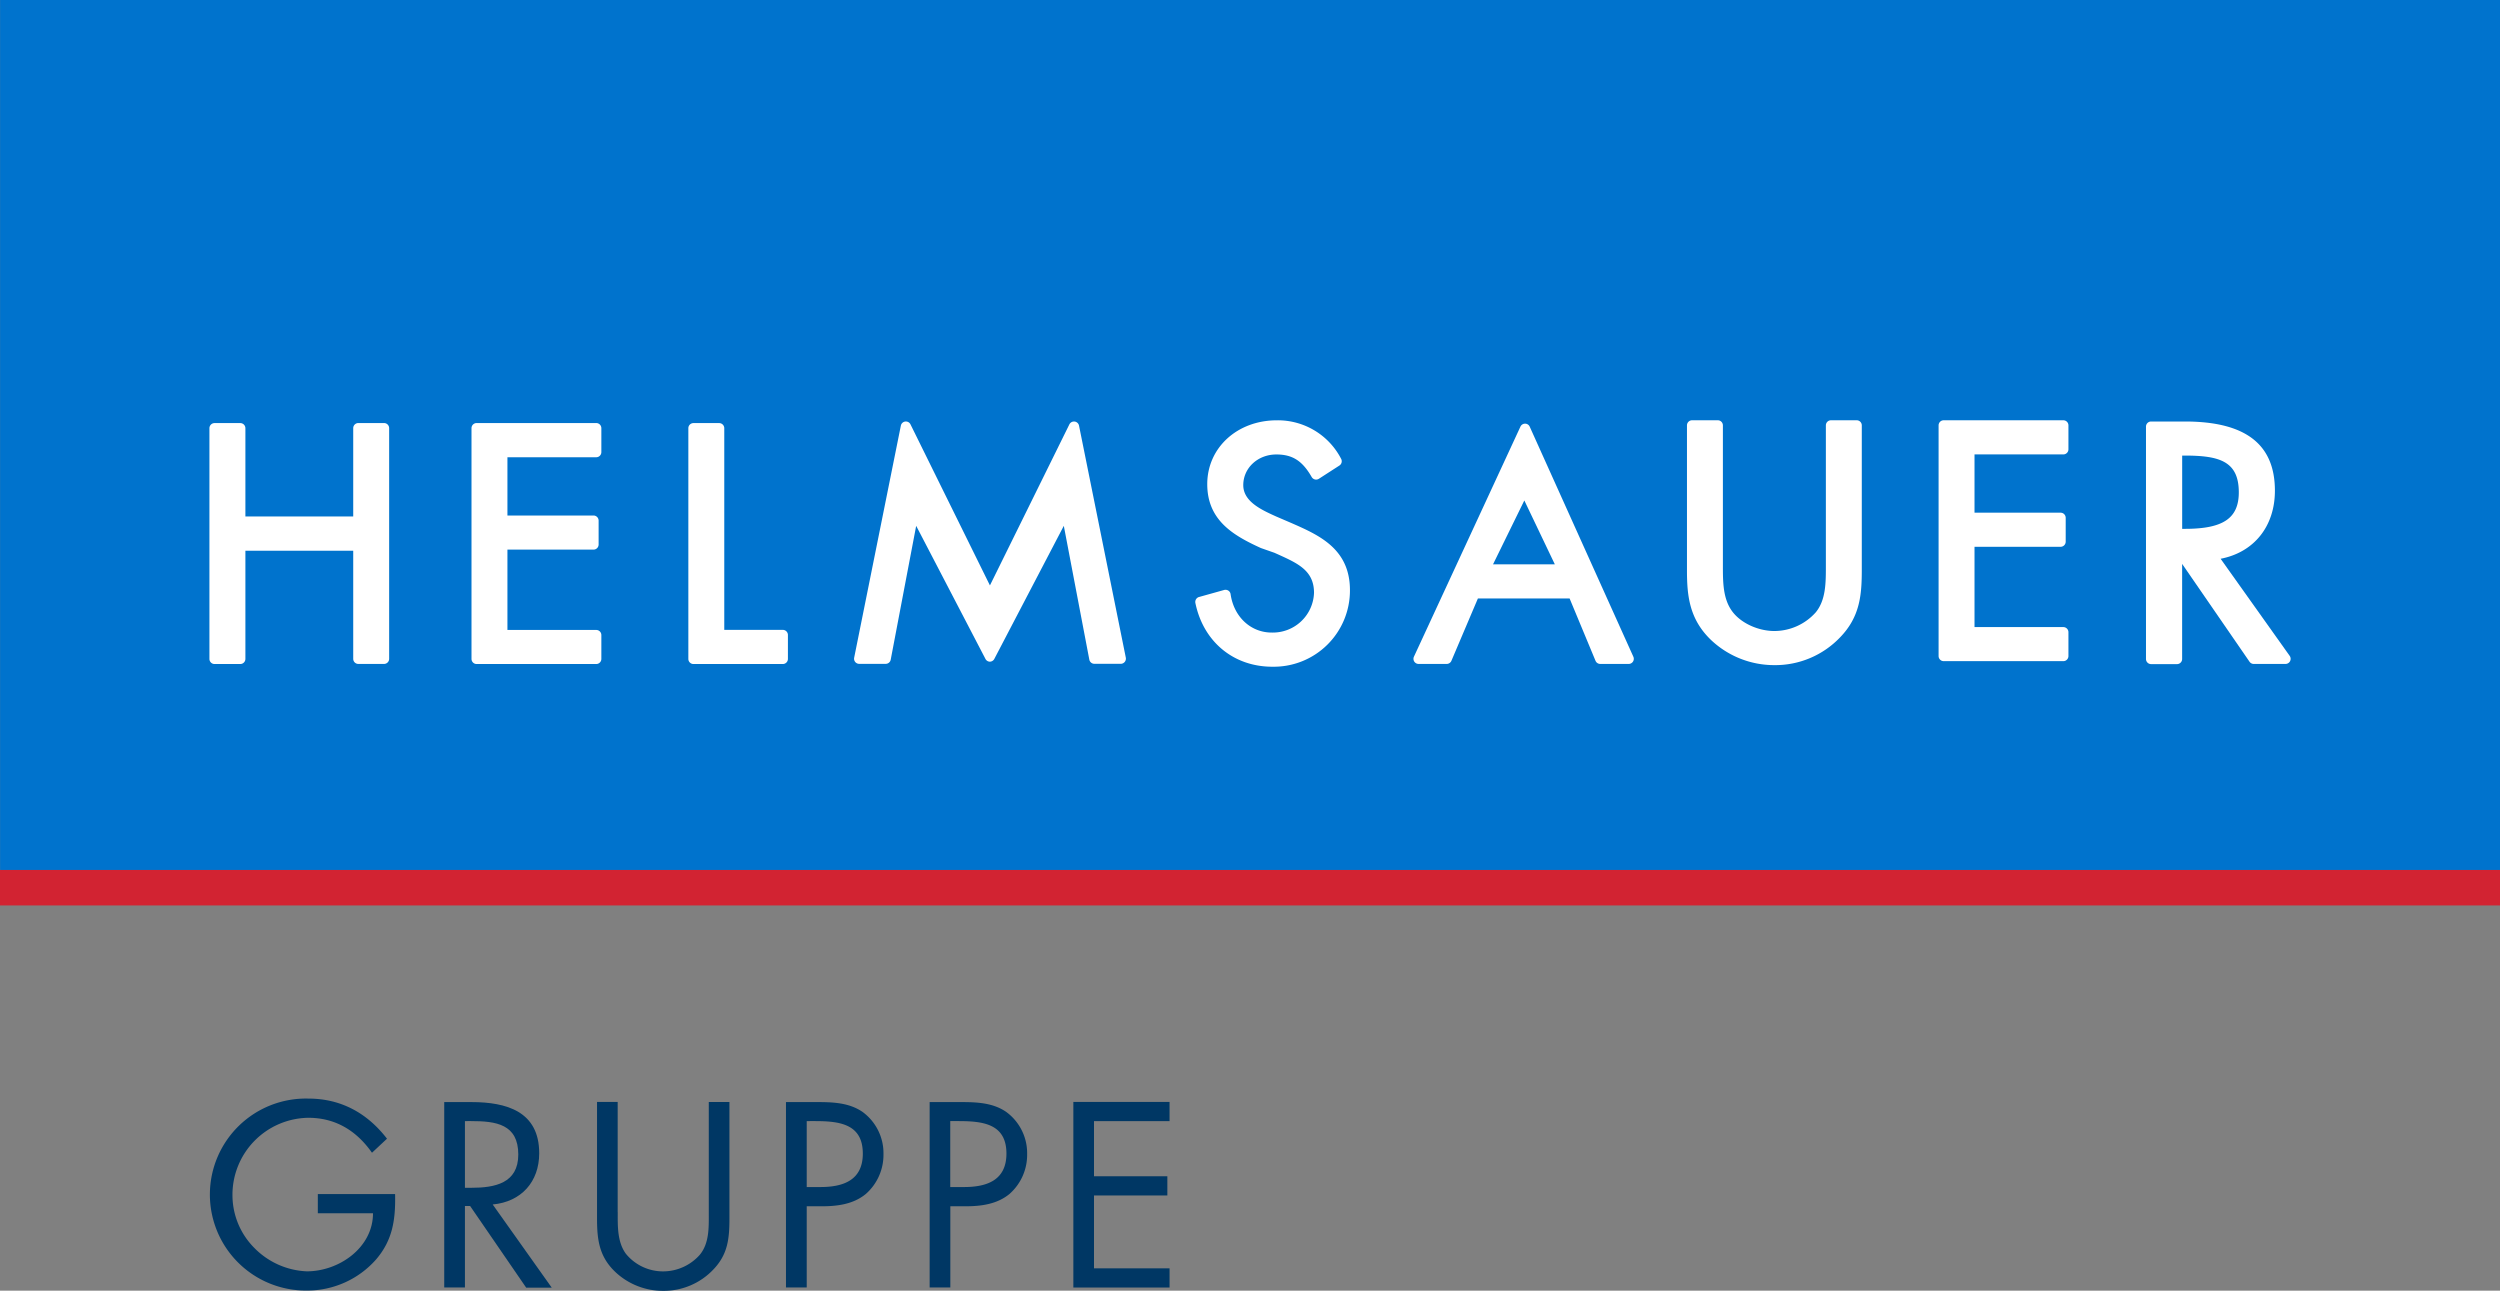 <svg id="Ebene_1" data-name="Ebene 1" xmlns="http://www.w3.org/2000/svg" viewBox="0 0 566.43 292.43"><rect x="0" y="0" width="566.43" height="292.43" fill="#808080" stroke="none"/><title>brand</title><path d="M61.74,379.55c0.11,5.69-.5,10.37-4.35,14.83a20.78,20.78,0,0,1-15.56,7,21.75,21.75,0,1,1,.28-43.49c7.36,0,13.33,3.29,17.79,9.09l-3.4,3.18c-3.51-5-8.25-7.92-14.44-7.92a17.44,17.44,0,0,0-17.17,17.56,16.94,16.94,0,0,0,4.91,11.88,17.67,17.67,0,0,0,11.93,5.35c7.3,0,15-5.35,15-13.16H44.23v-4.35H61.74Z" transform="translate(27.78 -108.98)" style="fill:#003764"/><path d="M77.56,400.68H72.87v-42H79c8,0,15.39,2.12,15.39,11.6,0,6.47-4.07,11-10.54,11.6l13.38,18.85H91.44L78.73,382.22H77.56v18.46Zm0-22.58H79c5.3,0,10.65-1,10.65-7.53,0-6.91-5.07-7.58-10.71-7.58H77.56V378.1Z" transform="translate(27.78 -108.98)" style="fill:#003764"/><path d="M112.18,383.67c0,3.12-.11,6.69,1.84,9.37a10.85,10.85,0,0,0,8.48,4,11.13,11.13,0,0,0,8.25-3.73c2.23-2.68,2.06-6.36,2.06-9.65v-25h4.68V385c0,4.57-.34,8.2-3.68,11.65a15.47,15.47,0,0,1-11.32,4.8,15.73,15.73,0,0,1-10.87-4.29c-3.68-3.51-4.13-7.36-4.13-12.16V358.64h4.68v25Z" transform="translate(27.78 -108.98)" style="fill:#003764"/><path d="M155,400.68H150.3v-42h6.92c3.62,0,7.36.11,10.43,2.23a11.58,11.58,0,0,1,4.74,9.59,11.8,11.8,0,0,1-4,9c-2.84,2.34-6.47,2.79-10,2.79H155v18.4Zm0-22.75h3.12c5.19,0,9.59-1.56,9.59-7.58,0-6.86-5.52-7.36-11-7.36H155v14.94Z" transform="translate(27.78 -108.98)" style="fill:#003764"/><path d="M187.54,400.68h-4.69v-42h6.92c3.62,0,7.36.11,10.43,2.23a11.58,11.58,0,0,1,4.74,9.59,11.8,11.8,0,0,1-4,9c-2.84,2.34-6.47,2.79-10,2.79h-3.4v18.4Zm0-22.75h3.12c5.19,0,9.59-1.56,9.59-7.58,0-6.86-5.52-7.36-11-7.36h-1.73v14.94Z" transform="translate(27.78 -108.98)" style="fill:#003764"/><path d="M215.41,358.64h21.8V363H220.09v12.49h16.62v4.35H220.09v16.51h17.12v4.35h-21.8v-42Z" transform="translate(27.78 -108.98)" style="fill:#003764"/><rect x="0.02" width="566.42" height="197.11" style="fill:#0073cd"/><rect y="197.11" width="566.43" height="8.04" style="fill:#d22332"/><path d="M59.24,204.83H53.42A1.16,1.16,0,0,0,52.25,206V226H27.82V206a1.16,1.16,0,0,0-1.16-1.16H20.84A1.16,1.16,0,0,0,19.67,206v52.27a1.16,1.16,0,0,0,1.16,1.16h5.83a1.16,1.16,0,0,0,1.16-1.16V233.76H52.25v24.49a1.16,1.16,0,0,0,1.16,1.16h5.82a1.16,1.16,0,0,0,1.16-1.16V206A1.16,1.16,0,0,0,59.24,204.83Z" transform="translate(27.78 -108.98)" style="fill:#fff"/><path d="M107.31,204.83H80.21A1.16,1.16,0,0,0,79.05,206v52.27a1.16,1.16,0,0,0,1.16,1.16h27.1a1.16,1.16,0,0,0,1.16-1.16v-5.4a1.16,1.16,0,0,0-1.16-1.16H87.19v-18.2h19.5a1.16,1.16,0,0,0,1.16-1.16v-5.41a1.16,1.16,0,0,0-1.16-1.16H87.19v-13.2h20.12a1.16,1.16,0,0,0,1.16-1.16V206A1.16,1.16,0,0,0,107.31,204.83Z" transform="translate(27.78 -108.98)" style="fill:#fff"/><path d="M149.57,251.69H136.32V206a1.16,1.16,0,0,0-1.16-1.16h-5.82a1.16,1.16,0,0,0-1.16,1.16v52.27a1.16,1.16,0,0,0,1.16,1.16h20.24a1.16,1.16,0,0,0,1.16-1.16v-5.4A1.16,1.16,0,0,0,149.57,251.69Z" transform="translate(27.78 -108.98)" style="fill:#fff"/><path d="M215.7,204.49a1.18,1.18,0,0,0-1.19.64l-18,36.49-18-36.49a1.16,1.16,0,0,0-2.18.28L165.75,258a1.16,1.16,0,0,0,1.14,1.39h6a1.16,1.16,0,0,0,1.14-.94l5.77-30.33,15.7,30.16a1.16,1.16,0,0,0,1,.62h0a1.17,1.17,0,0,0,1-.62l15.75-30.16,5.78,30.32a1.17,1.17,0,0,0,1.14.94h6A1.17,1.17,0,0,0,227.3,258l-10.61-52.61A1.17,1.17,0,0,0,215.7,204.49Z" transform="translate(27.78 -108.98)" style="fill:#fff"/><path d="M264.85,227.5L261.36,226c-3.32-1.5-7.45-3.37-7.45-7.1,0-3.9,3.3-6.95,7.5-6.95,3.64,0,5.89,1.43,8,5.11a1.19,1.19,0,0,0,.73.55,1.16,1.16,0,0,0,.9-0.15l4.65-3a1.16,1.16,0,0,0,.39-1.53,16.14,16.14,0,0,0-14.55-8.72c-9,0-15.78,6.22-15.78,14.47s6,11.66,12.15,14.47l3.08,1.08,0.78,0.35c4.57,2.07,8.18,3.7,8.18,8.72a9.33,9.33,0,0,1-9.59,9c-4.75,0-8.58-3.57-9.31-8.7a1.14,1.14,0,0,0-.51-0.8,1.19,1.19,0,0,0-.95-0.15l-5.69,1.59a1.17,1.17,0,0,0-.83,1.36c1.8,8.78,8.65,14.44,17.43,14.44a17.26,17.26,0,0,0,17.59-17.31C278.1,233.31,271.06,230.23,264.85,227.5Z" transform="translate(27.78 -108.98)" style="fill:#fff"/><path d="M318.81,205.65a1.15,1.15,0,0,0-1.05-.68h0a1.16,1.16,0,0,0-1.05.67l-24.13,52.12a1.16,1.16,0,0,0,1.05,1.65H300a1.17,1.17,0,0,0,1.07-.71l6-14.12h20.78l5.87,14.12a1.16,1.16,0,0,0,1.07.71h6.44a1.16,1.16,0,0,0,1.06-1.64Zm-1.22,16.72,6.91,14.47h-14Z" transform="translate(27.78 -108.98)" style="fill:#fff"/><path d="M491,257.58l-15.65-22c7.54-1.45,12.3-7.32,12.3-15.42,0-10.55-6.68-15.68-20.43-15.68H459.6a1.16,1.16,0,0,0-1.16,1.16v52.65a1.16,1.16,0,0,0,1.16,1.16h5.87a1.16,1.16,0,0,0,1.16-1.16V236.74l15.27,22.17a1.16,1.16,0,0,0,1,.5h7.19A1.16,1.16,0,0,0,491,257.58Zm-24.36-45.38h0.58c7.94,0,12.25,1.33,12.25,8.33,0,5.87-3.53,8.27-12.18,8.27h-0.65v-16.6Z" transform="translate(27.78 -108.98)" style="fill:#fff"/><path d="M392.89,204.2h-5.82a1.16,1.16,0,0,0-1.16,1.16v31.89c0,3.78,0,7.69-2.3,10.48a12.6,12.6,0,0,1-9.36,4.22c-3.74,0-7.69-1.85-9.6-4.51-2.08-2.85-2.07-6.67-2.07-10.36V205.36a1.16,1.16,0,0,0-1.16-1.16H355.6a1.16,1.16,0,0,0-1.16,1.16v32.71c0,5.64.42,11.11,5.48,15.94a20.83,20.83,0,0,0,14.33,5.67,20.32,20.32,0,0,0,14.9-6.31c4.53-4.68,4.9-9.7,4.9-15.3V205.36A1.16,1.16,0,0,0,392.89,204.2Z" transform="translate(27.78 -108.98)" style="fill:#fff"/><path d="M439.71,204.2h-27.1a1.16,1.16,0,0,0-1.16,1.16v52.26a1.16,1.16,0,0,0,1.16,1.16h27.1a1.16,1.16,0,0,0,1.16-1.16v-5.4a1.16,1.16,0,0,0-1.16-1.16H419.59V232.87h19.5a1.16,1.16,0,0,0,1.16-1.16v-5.41a1.16,1.16,0,0,0-1.16-1.16h-19.5v-13.2h20.12a1.16,1.16,0,0,0,1.16-1.16v-5.41A1.16,1.16,0,0,0,439.71,204.2Z" transform="translate(27.78 -108.98)" style="fill:#fff"/></svg>
